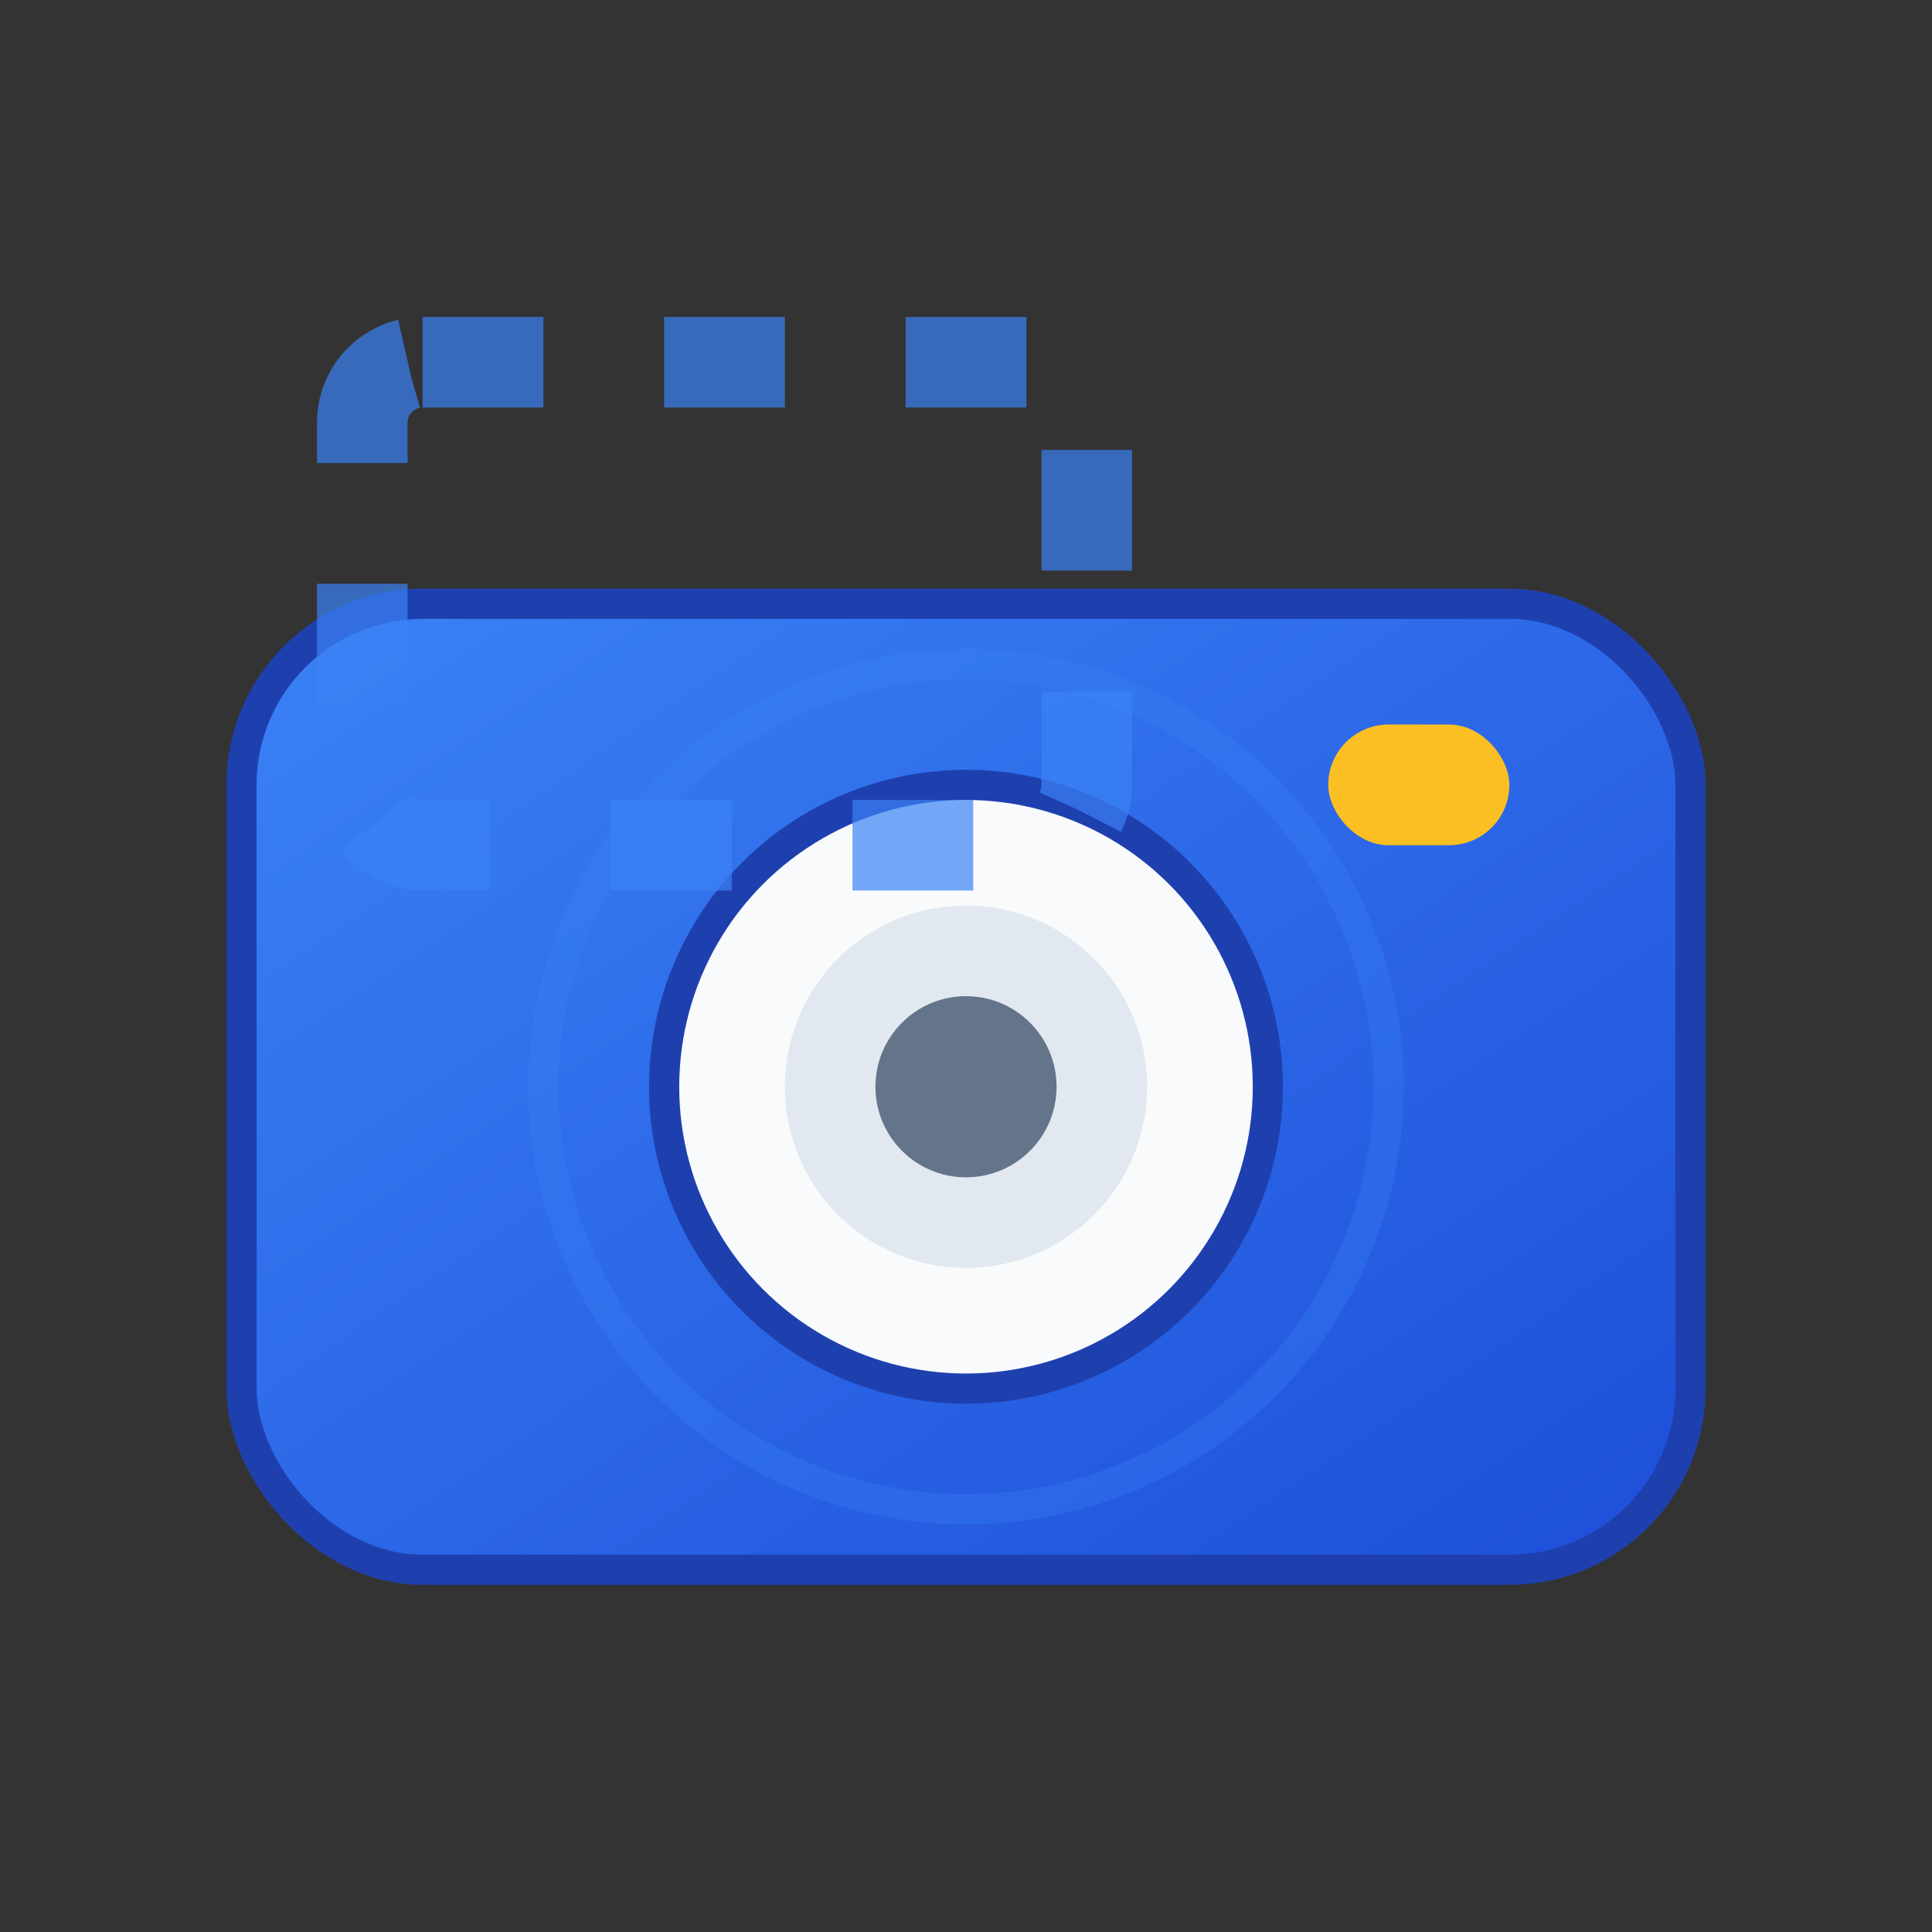 <svg xmlns="http://www.w3.org/2000/svg" viewBox="0 0 32 32" fill="none">
  <rect x="0" y="0" width="32" height="32" fill="#333333" stroke="none"/>
  <defs>
    <linearGradient id="grad" x1="0%" y1="0%" x2="100%" y2="100%">
      <stop offset="0%" style="stop-color:#3b82f6;stop-opacity:1" />
      <stop offset="100%" style="stop-color:#1d4ed8;stop-opacity:1" />
    </linearGradient>
  </defs>
  
  <!-- Camera body -->
  <rect x="4" y="10" width="24" height="16" rx="3" fill="url(#grad)" stroke="#1e40af" stroke-width="0.5"/>
  
  <!-- Camera lens -->
  <circle cx="16" cy="18" r="5" fill="#f8fafc" stroke="#1e40af" stroke-width="0.5"/>
  <circle cx="16" cy="18" r="3" fill="#e2e8f0"/>
  <circle cx="16" cy="18" r="1.5" fill="#64748b"/>
  
  <!-- Flash -->
  <rect x="22" y="12" width="3" height="2" rx="1" fill="#fbbf24"/>
  
  <!-- Screenshot indicator -->
  <rect x="6" y="6" width="12" height="8" rx="1" fill="none" stroke="#3b82f6" stroke-width="1.5" stroke-dasharray="2,2" opacity="0.7"/>
  
  <!-- Capture effect -->
  <circle cx="16" cy="18" r="7" fill="none" stroke="#3b82f6" stroke-width="0.5" opacity="0.3"/>
</svg> 